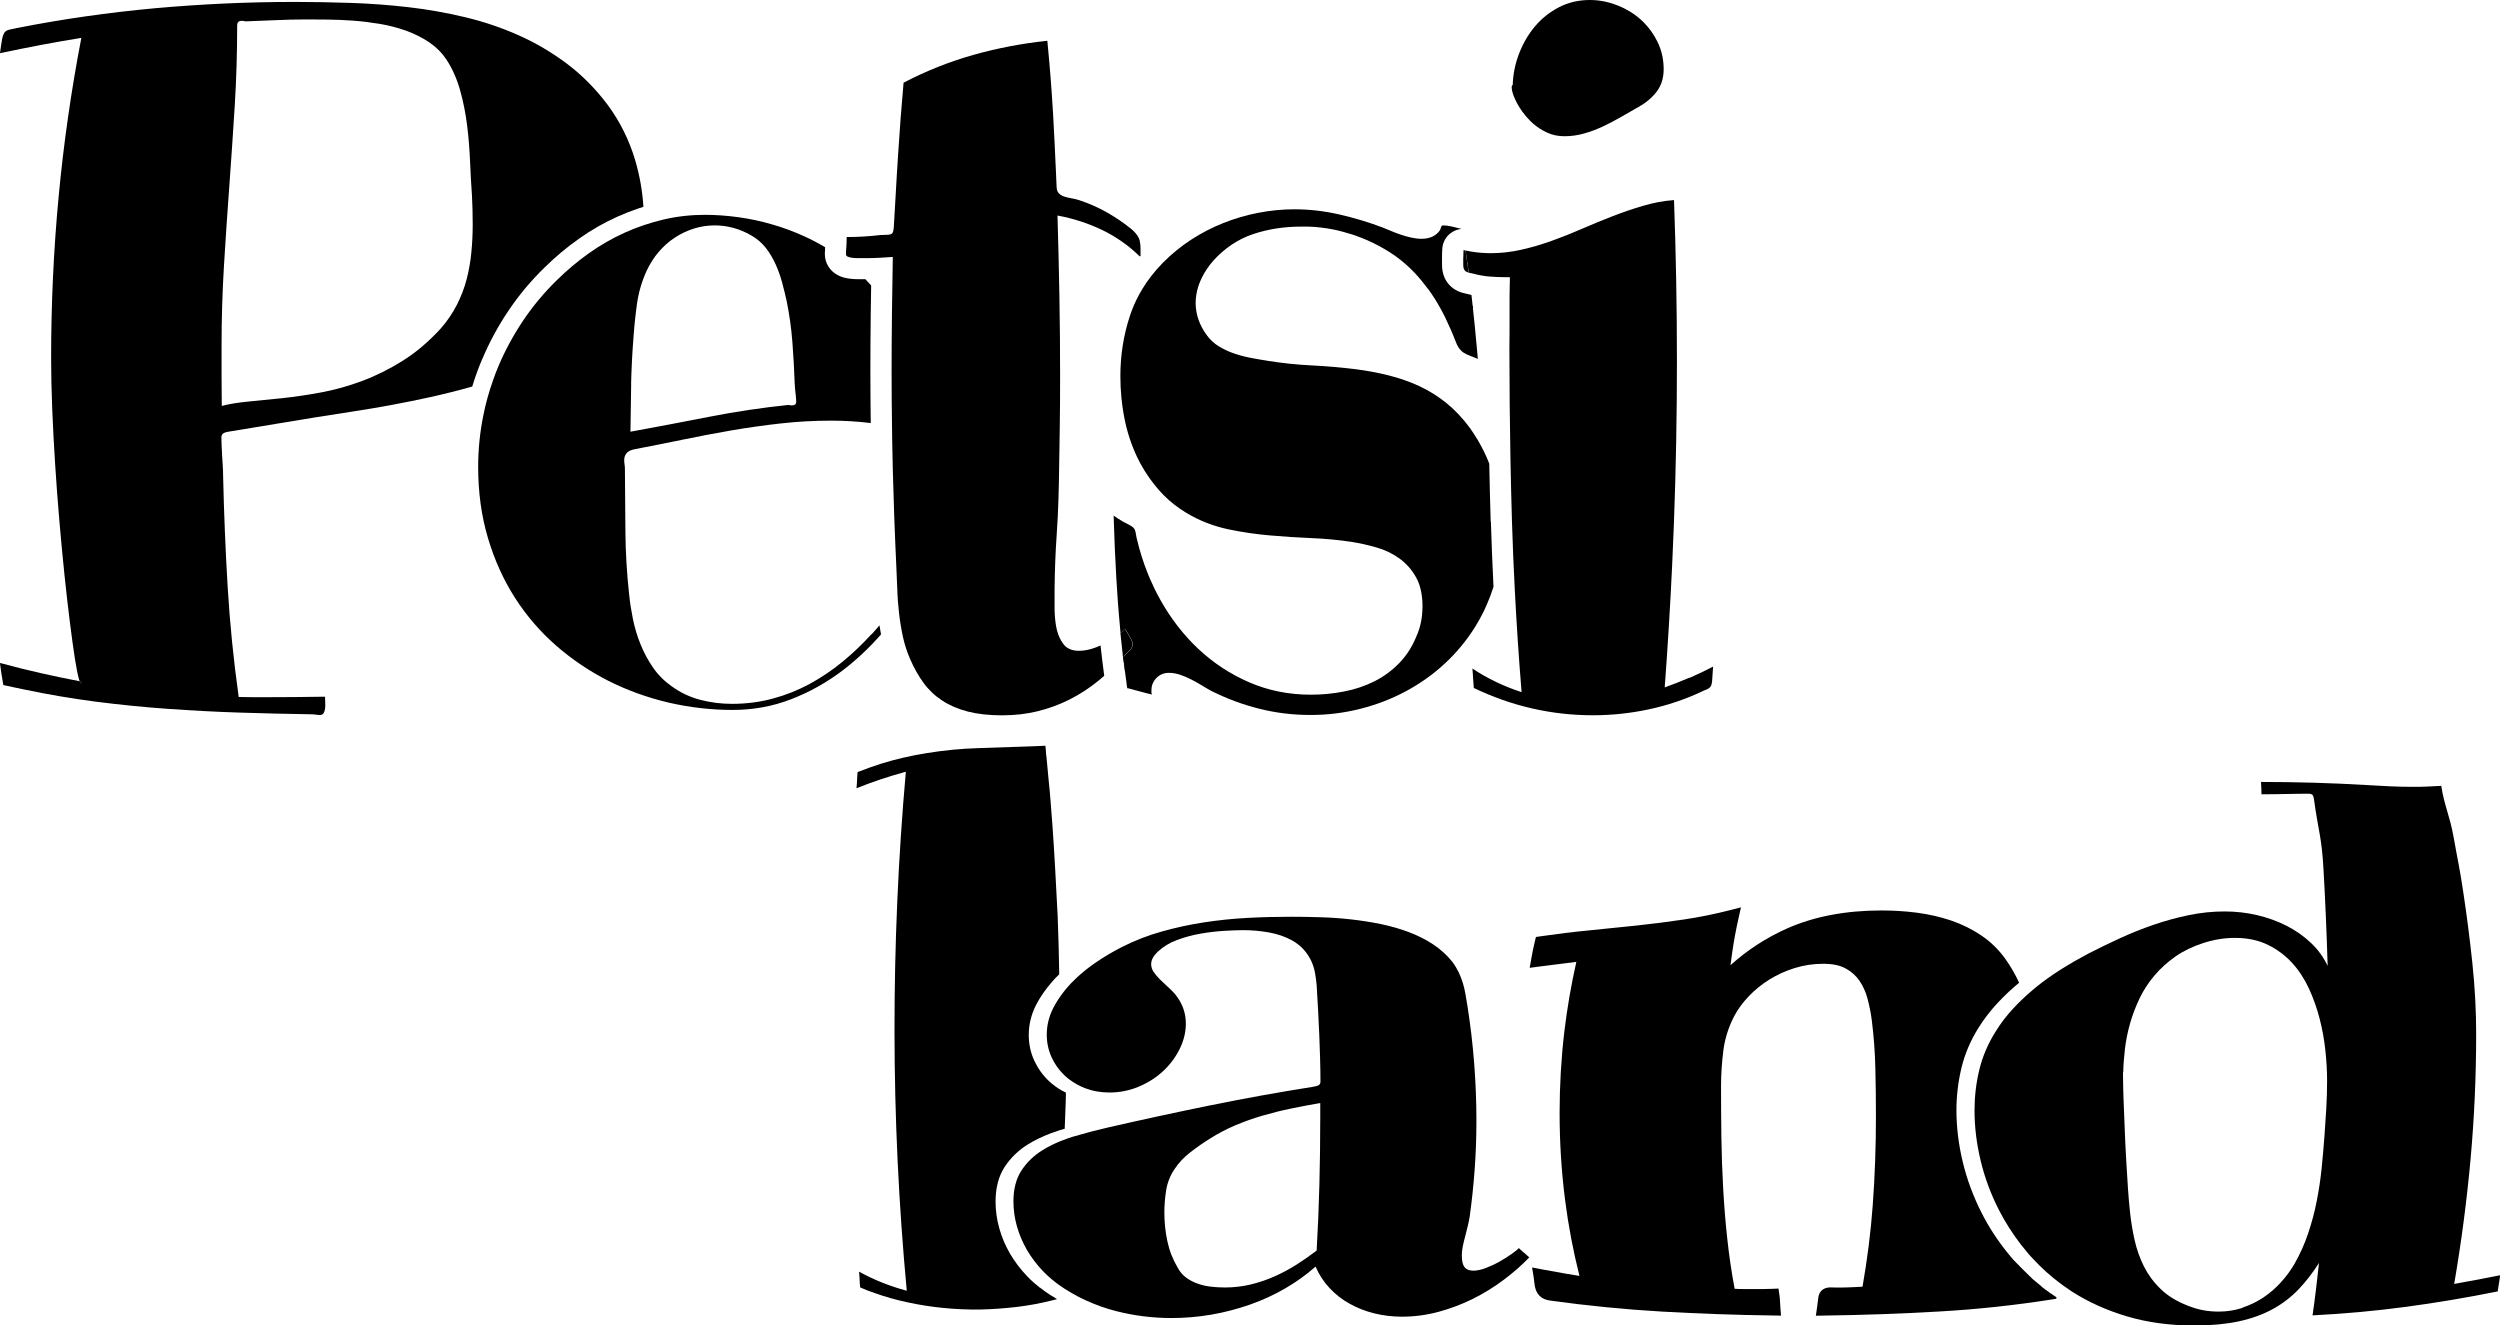 <?xml version="1.0" encoding="UTF-8"?> <svg xmlns="http://www.w3.org/2000/svg" id="_Слой_2" data-name="Слой 2" viewBox="0 0 352.49 186.89"><g id="_стикеры" data-name="стикеры"><g><path d="m214.89,176.65c-.25-.23-.49-.45-.74-.67-.18.2-.52.48-1.01.82-.49.35-1.05.7-1.68,1.06-.63.36-1.28.66-1.95.92-.67.26-1.27.38-1.78.38-.56,0-.97-.16-1.23-.49-.26-.33-.39-.88-.39-1.65,0-.44.05-.89.15-1.36.1-.47.21-.93.34-1.4.12-.47.24-.93.35-1.39.11-.46.2-.9.27-1.32.31-2.25.55-4.5.71-6.75.16-2.24.24-4.5.24-6.77,0-2.73-.11-5.45-.32-8.16-.21-2.71-.53-5.42-.96-8.13-.09-.53-.18-1.06-.27-1.59-.09-.53-.21-1.05-.37-1.57-.16-.51-.35-1.02-.59-1.51-.24-.49-.53-.98-.89-1.46-.76-.95-1.67-1.77-2.71-2.46-1.04-.69-2.19-1.26-3.43-1.73-1.25-.47-2.56-.84-3.94-1.13-1.38-.28-2.79-.5-4.22-.66-1.44-.16-2.87-.26-4.29-.3-1.43-.05-2.8-.07-4.12-.07-2.04,0-4.1.05-6.16.16-2.06.11-4.11.32-6.13.63-2.02.31-4.01.74-5.96,1.29-1.95.55-3.82,1.27-5.59,2.17-1.3.66-2.59,1.42-3.85,2.29-.89.61-1.71,1.27-2.47,1.97-.32.3-.64.61-.94.92-.02.02-.03.04-.05.06-.36.38-.69.77-.99,1.17-.54.7-1.01,1.42-1.4,2.18-.62,1.21-.93,2.47-.93,3.79,0,1.14.23,2.2.69,3.2.4.87.93,1.63,1.58,2.3.1.1.19.2.29.29.22.21.46.4.7.58.31.23.65.44.99.63.35.19.71.37,1.09.52,1.08.42,2.24.63,3.5.63,1.44,0,2.81-.27,4.12-.82,1.31-.55,2.46-1.28,3.43-2.18.98-.91,1.76-1.95,2.34-3.12.58-1.17.88-2.37.88-3.6,0-.77-.13-1.51-.39-2.21-.26-.7-.66-1.38-1.2-2.02-.29-.33-.63-.66-1.01-1-.38-.34-.74-.68-1.08-1.02-.34-.34-.62-.68-.86-1.03-.24-.35-.35-.71-.35-1.1,0-.59.32-1.18.98-1.79.72-.68,1.6-1.21,2.66-1.61,1.05-.39,2.15-.69,3.28-.89,1.13-.2,2.24-.33,3.32-.4,1.08-.06,2-.1,2.76-.1,1.21,0,2.41.11,3.6.32,1.19.21,2.29.59,3.3,1.14.63.37,1.16.78,1.58,1.25.43.47.77.98,1.04,1.53.27.55.46,1.12.57,1.72.11.6.19,1.19.24,1.77.07,1.12.13,2.27.2,3.45.07,1.18.12,2.35.17,3.52.04,1.16.08,2.31.12,3.45.03,1.14.05,2.21.05,3.22,0,.18-.06.33-.19.44-.12.11-.4.2-.82.27-4.87.77-9.71,1.64-14.52,2.62-4.81.98-9.62,2.02-14.42,3.12-1.59.36-3.13.77-4.62,1.21-.11.03-.22.06-.33.09-.24.07-.47.16-.7.23-.35.12-.69.25-1.02.38-.91.37-1.76.79-2.54,1.27-1.25.77-2.24,1.73-3,2.89-.75,1.15-1.13,2.6-1.13,4.34,0,1.19.16,2.36.49,3.52.32,1.15.8,2.26,1.41,3.33.62,1.06,1.37,2.06,2.27,3,.37.39.77.76,1.19,1.11.31.26.62.51.95.75.13.1.27.19.4.28.17.12.34.24.52.35.59.38,1.19.72,1.8,1.05.43.23.86.43,1.3.63,1.32.6,2.69,1.09,4.1,1.45,2.56.66,5.18.99,7.88.99,1.88,0,3.75-.16,5.6-.48,1.85-.32,3.65-.79,5.4-1.4,1.75-.61,3.41-1.37,4.98-2.28,1.57-.91,3.01-1.94,4.31-3.09.49,1.14,1.15,2.14,1.97,3.02.82.88,1.76,1.62,2.83,2.21,1.07.6,2.22,1.05,3.47,1.36,1.25.31,2.55.47,3.92.47,1.75,0,3.47-.23,5.17-.69,1.69-.46,3.31-1.07,4.85-1.84,1.54-.77,2.98-1.66,4.32-2.67,1.35-1.01,2.55-2.06,3.6-3.16-.25-.22-.49-.44-.74-.67Zm-29.25-.32c-.92.7-1.87,1.36-2.84,1.98-.98.62-2,1.17-3.08,1.65-1.08.48-2.19.86-3.35,1.14-1.16.28-2.37.43-3.65.43-.7,0-1.37-.04-2.04-.12s-1.28-.23-1.87-.44c-.58-.21-1.11-.49-1.58-.84-.47-.35-.85-.79-1.14-1.32-.72-1.21-1.22-2.48-1.5-3.81-.28-1.33-.42-2.66-.42-4,0-1.04.08-2.1.25-3.17.17-1.07.56-2.06,1.16-2.95.58-.9,1.33-1.7,2.24-2.4.91-.71,1.85-1.36,2.81-1.96,1.12-.71,2.31-1.33,3.55-1.86,1.25-.52,2.52-.98,3.84-1.36,1.31-.38,2.65-.72,4.02-1,1.37-.28,2.74-.54,4.11-.78v2.03c0,3.15-.04,6.29-.12,9.41-.08,3.12-.21,6.25-.39,9.38Z"></path><path d="m146.64,181.58c-.65-.51-1.26-1.05-1.81-1.63-.95-.99-1.76-2.06-2.42-3.19-.66-1.13-1.17-2.33-1.51-3.56-.35-1.24-.53-2.51-.53-3.79,0-1.93.43-3.58,1.29-4.89.83-1.27,1.94-2.35,3.31-3.19.94-.58,1.98-1.08,3.11-1.51.33-.13.68-.24,1.02-.36.12-.04.24-.08.36-.12.21-.07.44-.12.66-.19.05-1.24.1-2.49.14-3.72.01-.46.02-.92.03-1.37-.35-.17-.68-.35-1-.55-.35-.22-.68-.47-.99-.73-.13-.1-.26-.21-.37-.32-.88-.82-1.58-1.8-2.1-2.91-.52-1.13-.78-2.35-.78-3.62,0-1.47.35-2.9,1.04-4.25.59-1.15,1.36-2.24,2.27-3.27.11-.12.22-.25.33-.38.21-.22.44-.44.66-.66-.05-2.71-.11-5.42-.22-8.13-.11-2.16-.22-4.31-.34-6.43-.11-2.13-.25-4.27-.4-6.43-.09-1.08-.17-2.15-.25-3.22-.08-1.06-.17-2.13-.29-3.19l-.3-3.22c-.05-.26-.07-.52-.08-.8-.01-.27-.04-.54-.08-.8-.31.02-.64.03-.98.04-.34,0-.66.02-.98.04-2.47.09-4.94.17-7.41.25-2.47.07-4.93.31-7.37.71-1.14.18-2.26.4-3.33.65-1.08.25-2.14.54-3.2.87-.56.18-1.11.37-1.63.56-.53.19-1.05.39-1.57.59-.04.38-.07.77-.08,1.14-.01.38-.04.76-.08,1.14,1.14-.46,2.29-.88,3.43-1.26,1.14-.38,2.32-.74,3.53-1.07-1.08,12.18-1.61,24.38-1.6,36.6.01,12.22.59,24.41,1.73,36.58-2.4-.64-4.64-1.54-6.73-2.69.04.37.07.74.08,1.11.01.38.04.75.08,1.11.69.31,1.4.59,2.12.82.72.26,1.45.49,2.19.7.74.21,1.49.4,2.26.56,1.68.37,3.38.64,5.1.81,1.72.17,3.45.25,5.2.23,1.73-.04,3.44-.16,5.15-.36,1.7-.2,3.39-.51,5.05-.93.23-.06.46-.12.69-.18-.33-.19-.65-.38-.97-.59-.5-.32-.98-.67-1.43-1.03Z"></path><path d="m287.87,181.39c-.06-.05-.13-.1-.19-.15-.36-.29-.71-.58-1.06-.88-.33-.29-2.41-2.37-2.68-2.67-.04-.05-.08-.09-.12-.13-.24-.28-.47-.56-.7-.84-1.46-1.8-2.71-3.71-3.72-5.71-1.17-2.3-2.07-4.72-2.66-7.18-.59-2.46-.89-4.91-.89-7.28,0-2.01.24-4.02.7-5.95.47-1.97,1.28-3.88,2.41-5.68.75-1.2,1.63-2.36,2.64-3.45.48-.52.98-1.02,1.5-1.51.26-.24.52-.48.79-.72.26-.23.53-.46.8-.68-.53-1.15-1.17-2.27-1.93-3.34-.94-1.32-2.09-2.44-3.41-3.33-1.29-.87-2.72-1.58-4.25-2.1-1.51-.51-3.12-.88-4.8-1.1-1.66-.22-3.34-.32-5.02-.32-5.03,0-9.5.85-13.29,2.53-2.91,1.29-5.6,3.03-8,5.19.08-.63.17-1.26.26-1.89.22-1.53.51-3.1.86-4.66l.36-1.61-1.59.41c-2.11.54-4.28.98-6.43,1.3-2.18.33-4.41.61-6.63.85-2.24.24-4.5.47-6.76.69-2.28.22-4.57.5-6.82.83l-.68.1-.16.67c-.09.39-.18.78-.26,1.16-.08.39-.16.78-.22,1.17l-.24,1.35,1.36-.18c1.72-.23,3.48-.45,5.22-.66-.74,3.28-1.31,6.61-1.7,9.9-.44,3.76-.66,7.61-.66,11.44,0,4.11.26,8.25.78,12.29.45,3.54,1.13,7.12,2.02,10.65-.63-.1-1.26-.21-1.88-.31-1.11-.19-2.25-.4-3.39-.61l-1.41-.27.23,1.42c.04.25.07.5.09.74.03.36.1.7.21,1,.14.39.38.73.7.99.33.27.76.44,1.34.52,5.27.73,10.57,1.25,15.75,1.55,5.16.29,10.44.48,15.68.55l1.1.02-.09-1.1c-.02-.28-.04-.55-.05-.83-.01-.32-.04-.66-.09-.99l-.13-.9-.91.04c-.44.02-.86.03-1.27.03h-2.63c-.41,0-.84,0-1.27-.03h-.1c-.44-2.35-.79-4.72-1.04-7.06-.26-2.36-.45-4.76-.58-7.12-.13-2.37-.22-4.77-.25-7.14-.03-2.37-.05-4.8-.05-7.21,0-1.72.12-3.46.34-5.17.22-1.63.73-3.23,1.52-4.75.51-.98,1.21-1.92,2.06-2.81.85-.9,1.84-1.69,2.93-2.37,1.09-.67,2.29-1.22,3.57-1.61,1.27-.39,2.6-.59,3.98-.59s2.37.22,3.17.66c.81.44,1.46,1.02,1.94,1.72.5.73.89,1.58,1.14,2.52.27,1.01.47,2.02.6,3.01.29,2.29.46,4.59.51,6.84.06,2.3.08,4.63.08,6.91,0,4.15-.15,8.32-.45,12.4-.28,3.81-.77,7.66-1.44,11.47l-1.39.07c-.69.04-1.4.05-2.1.05-.2,0-.39,0-.56-.01-.2,0-.37-.01-.52-.01-.92,0-1.57.56-1.66,1.42-.03.33-.09.8-.18,1.4l-.17,1.17,1.18-.02c5.35-.07,10.77-.26,16.13-.57,5.37-.3,10.74-.88,15.95-1.7l.62-.1.06-.2c-.34-.22-.67-.44-.99-.67-.39-.27-.77-.56-1.14-.85Z"></path><path d="m349.28,180.43c-1.07.2-2.15.4-3.25.6,1.01-5.88,1.78-11.75,2.31-17.6.53-5.85.79-11.75.79-17.68,0-3.26-.18-6.59-.54-9.99-.36-3.4-.79-6.77-1.3-10.11-.5-3.34-.76-4.32-1.32-7.51-.56-3.19-1.34-4.52-1.76-7.34-.65.04-1.29.07-1.92.1-.63.03-1.27.04-1.92.04-1.12,0-2.23-.02-3.33-.07-1.1-.05-2.21-.11-3.33-.18-2.51-.15-5-.26-7.46-.33-2.46-.07-4.94-.11-7.46-.11.02.29.04.58.05.87.01.28.02.57.02.87.54,0,1.11,0,1.72-.01.61,0,1.21-.02,1.8-.03.59,0,1.17-.02,1.72-.03.55,0,1.03-.01,1.43-.01.22,0,.39.05.5.15.11.1.19.33.24.7.63,4.58,1.07,5.18,1.33,9.73.26,4.54.45,9.11.59,13.71-.56-1.21-1.34-2.29-2.34-3.24-1-.95-2.14-1.76-3.43-2.42-1.29-.66-2.68-1.16-4.17-1.51-1.49-.35-3.01-.52-4.56-.52-1.71,0-3.4.17-5.08.52-1.68.35-3.34.8-4.96,1.36-1.63.56-3.21,1.19-4.75,1.9-1.54.71-3,1.42-4.39,2.13-1.32.7-2.62,1.44-3.89,2.24-1.27.8-2.47,1.65-3.6,2.57-.13.11-.25.21-.38.32-.27.23-.54.46-.81.7-.27.25-.54.49-.8.75-.4.38-.78.77-1.15,1.17-.97,1.04-1.81,2.14-2.52,3.3-1.08,1.72-1.84,3.52-2.29,5.39-.45,1.87-.67,3.77-.67,5.72,0,2.31.29,4.66.86,7.05.57,2.39,1.43,4.71,2.57,6.95.87,1.7,1.9,3.32,3.09,4.87.26.34.55.68.82,1.01.13.15.25.31.38.46.14.17.3.32.45.48.61.67,1.25,1.31,1.93,1.92.33.3.68.59,1.03.88.46.37.93.73,1.41,1.08.29.21.59.42.9.62.1.07.19.14.29.2,2.29,1.47,4.87,2.64,7.76,3.5,2.88.86,6.05,1.29,9.51,1.29,2.38,0,4.47-.2,6.28-.59,1.81-.39,3.4-.97,4.78-1.73,1.38-.76,2.59-1.69,3.63-2.78,1.04-1.09,2-2.33,2.88-3.72-.13,1.25-.27,2.48-.42,3.71-.15,1.23-.31,2.46-.49,3.68,4.44-.22,8.83-.62,13.16-1.2,4.33-.58,8.65-1.31,12.96-2.18.04-.38.1-.77.17-1.15.07-.38.12-.76.17-1.13-1.08.22-2.15.43-3.21.63Zm-33.12,3.98c-1.07.35-2.18.52-3.35.52-.72,0-1.44-.06-2.15-.19-.72-.13-1.46-.35-2.22-.66-1.55-.6-2.82-1.38-3.8-2.34-.99-.95-1.77-2.02-2.36-3.19-.58-1.17-1.02-2.41-1.31-3.71-.29-1.3-.5-2.59-.64-3.87-.11-.99-.21-2.14-.3-3.45-.09-1.31-.17-2.67-.25-4.07-.08-1.4-.15-2.8-.2-4.19-.06-1.39-.11-2.66-.15-3.79-.05-1.14-.07-2.09-.08-2.87-.01-.78-.02-1.27-.02-1.47.02,0,.03.07.03.22.02-1.12.11-2.28.25-3.49.15-1.21.39-2.42.74-3.63s.8-2.38,1.35-3.52c.55-1.14,1.25-2.2,2.09-3.19.84-.99,1.83-1.88,2.96-2.67,1.13-.79,2.45-1.42,3.95-1.9,1.5-.48,2.97-.71,4.41-.71,1.75,0,3.28.32,4.59.95,1.31.63,2.45,1.47,3.42,2.51.96,1.04,1.77,2.26,2.41,3.64.64,1.38,1.15,2.82,1.53,4.3.38,1.48.65,2.98.81,4.49.16,1.51.24,2.93.24,4.25s-.04,2.71-.12,4.01c-.08,1.3-.16,2.56-.25,3.76-.11,1.52-.25,3.05-.4,4.59-.16,1.54-.39,3.07-.69,4.6-.3,1.53-.7,3.04-1.2,4.52-.49,1.48-1.13,2.92-1.92,4.31-.54.93-1.18,1.81-1.92,2.62-.74.82-1.57,1.53-2.47,2.14-.91.61-1.9,1.09-2.96,1.44Z"></path><path d="m125.77,41.57c.02-1.1.03-2.2.05-3.31-.02,1.11-.03,2.21-.05,3.31h0Z"></path><path d="m149.27,70c0-.06,0-.12,0-.19,0,.06,0,.12,0,.19Z"></path><path d="m125.78,62.8c0-.38-.01-.76-.02-1.14h0c0,.38.01.76.02,1.14Z"></path><path d="m149.48,56.7c0,1.26-.02,2.51-.04,3.77-.02,1.27-.04,2.54-.06,3.82.02-1.28.04-2.55.06-3.82.02-1.25.03-2.51.04-3.77Z"></path><path d="m157.67,85.68h0c-.02-.26-.04-.53-.06-.79-.08-1.12-.15-2.24-.22-3.36.07,1.12.14,2.24.22,3.36.02.26.04.53.06.79Z"></path><path d="m148.74,87.08c.04.45.1.89.18,1.32.03.17.07.33.11.49-.04-.16-.08-.32-.11-.49-.08-.43-.14-.87-.18-1.32Z"></path><path d="m157.01,72.7c.17.12.33.24.51.35-.17-.11-.34-.23-.51-.35h0Z"></path><path d="m148.73,81.23c.03-1.32.08-2.63.15-3.94-.07,1.31-.12,2.62-.15,3.94Z"></path><path d="m204.48,46.34c-.24-.55-.49-1.09-.75-1.63-.29-.6-.6-1.18-.94-1.75.33.57.65,1.15.94,1.75.26.54.51,1.08.75,1.63Z"></path><path d="m206.43,49.76c.24.15.52.28.84.4.32.11.69.26,1.1.45h0c-.41-.18-.78-.33-1.1-.45-.32-.11-.6-.25-.84-.4-.24-.15-.46-.34-.65-.58-.06-.07-.11-.15-.16-.24.05.09.11.17.16.24.19.24.41.44.65.58Z"></path><path d="m196.69,36.07c1.03.73,1.97,1.55,2.82,2.46.68.73,1.31,1.5,1.91,2.31-.59-.81-1.23-1.59-1.91-2.31-.85-.9-1.79-1.72-2.82-2.46-1.95-1.35-4.05-2.38-6.32-3.09,0,0-.02,0-.03,0,0,0,.02,0,.03,0,2.27.71,4.37,1.74,6.32,3.09Z"></path><path d="m158.84,96.4h0c.03.21.06.41.09.62-.01-.1-.03-.2-.04-.29-.02-.11-.03-.22-.05-.32Z"></path><path d="m173.65,34.51c.97-.65,1.98-1.15,3.01-1.49,1.1-.37,2.21-.64,3.33-.81,1.12-.17,2.27-.26,3.44-.26h0,0c-1.17,0-2.31.09-3.44.26-1.12.17-2.23.44-3.33.81-1.03.34-2.03.84-3.01,1.49-.97.65-1.84,1.41-2.59,2.27-.66.75-1.2,1.57-1.63,2.45.42-.88.97-1.7,1.63-2.45.76-.86,1.62-1.61,2.59-2.27Z"></path><path d="m203.18,32.03s0,0,0,0c0,0,0,.01,0,.02,0,0,0-.01,0-.02,0,0,0,0,0,0Z"></path><path d="m212.15,39.06h.72-.72c-.67,0-1.33-.03-1.99-.08h0c.65.05,1.31.08,1.99.08Z"></path><path d="m160.83,35.03v1.03h0v-1.03c0-.35-.03-.68-.1-.98-.03-.12-.07-.24-.11-.35.05.12.09.23.11.35.07.3.1.62.1.98Z"></path><path d="m158.25,57.23c.02.14.04.27.06.41-.02-.14-.04-.27-.06-.41Z"></path><path d="m155.42,32.41c-1.98-.95-4.08-1.63-6.3-2.04.06,1.84.11,3.67.15,5.5-.04-1.83-.09-3.66-.15-5.5,2.22.41,4.32,1.09,6.3,2.04,1.94.93,3.72,2.18,5.32,3.74h0c-1.6-1.56-3.38-2.81-5.32-3.74Z"></path><path d="m149.3,27.26s-.02-.02-.03-.03c0,.01.02.02.03.03h0Z"></path><path d="m159.91,74.54c.04.06.08.12.1.18.02.04.03.09.04.13-.01-.05-.03-.09-.04-.13-.03-.06-.06-.13-.1-.18Z"></path><path d="m199.84,89.44s.03-.07.05-.11c.02-.04.03-.09.05-.13-.02.04-.03.09-.05.13-.01.04-.03.08-.05.11Z"></path><path d="m149.01,26.63c-.01-.08-.02-.16-.03-.24-.03-.83-.07-1.66-.11-2.48.04.83.08,1.65.11,2.48,0,.09.02.16.03.24Z"></path><path d="m200.49,86.88c.06-.46.08-.92.08-1.4,0-.92-.1-1.75-.29-2.49.19.75.29,1.58.29,2.49,0,.48-.03.94-.08,1.4Z"></path><path d="m185.73,32.05c.13.01.27.02.4.04-.13-.01-.27-.03-.4-.04Z"></path><path d="m184.86,31.99c.14,0,.27.01.41.02-.13,0-.27-.02-.41-.02Z"></path><path d="m186.6,32.15c.13.02.26.03.39.05-.13-.02-.26-.03-.39-.05Z"></path><path d="m183.99,31.96c.14,0,.27,0,.41,0-.14,0-.27,0-.41,0Z"></path><path d="m209.98,65.37h0c-.23-.59-.48-1.17-.76-1.73.28.57.53,1.14.76,1.73Z"></path><path d="m159.78,32.53s0,0,0,0c0,0,0,0,0,0Z"></path><path d="m160.36,97.42c-.19-.05-.37-.1-.56-.15.18.05.37.1.56.15Z"></path><path d="m234.55,9.76c0,1.26-.33,2.32-1,3.18-.66.86-1.53,1.59-2.61,2.18-.82.46-1.65.93-2.47,1.41-.82.48-1.67.92-2.53,1.32-.86.4-1.74.73-2.63.98-.89.25-1.81.38-2.75.38s-1.71-.17-2.46-.52c-.74-.34-1.41-.77-1.99-1.29-.15-.13-.29-.26-.42-.4.14.13.28.27.42.4.58.52,1.25.94,1.99,1.29.74.34,1.56.52,2.46.52.94,0,1.86-.13,2.75-.38.89-.25,1.77-.58,2.63-.98.86-.4,1.7-.84,2.53-1.32.82-.48,1.65-.95,2.47-1.41,1.08-.6,1.95-1.32,2.61-2.18.66-.86,1-1.92,1-3.18,0-1.4-.3-2.7-.89-3.9-.52-1.05-1.18-1.97-1.98-2.76.8.79,1.46,1.71,1.98,2.76.6,1.2.89,2.5.89,3.9Z"></path><path d="m188.33,32.45c.12.03.24.05.35.08-.12-.03-.24-.05-.35-.08Z"></path><path d="m189.23,32.66c.1.03.2.05.3.08-.1-.03-.2-.05-.3-.08Z"></path><path d="m148.69,84.86c0,.23,0,.46,0,.71,0,.46.01.91.05,1.35-.04-.44-.05-.9-.05-1.35,0-.25,0-.48,0-.71Z"></path><path d="m187.46,32.28c.13.02.25.04.38.07-.13-.02-.25-.04-.38-.07Z"></path><path d="m209.59,85.32c.36-.82.68-1.67.96-2.55h0c-.28.88-.6,1.73-.96,2.55Z"></path><path d="m208.25,49.26c-.19-2.15-.4-4.29-.64-6.42.24,2.14.45,4.28.64,6.42Z"></path><path d="m157.97,53.05c0,1.03.05,2.05.15,3.07-.1-1.02-.15-2.05-.15-3.07,0-2.98.45-5.83,1.36-8.55.06-.19.13-.38.2-.57-.07.19-.14.38-.2.57-.91,2.73-1.36,5.58-1.36,8.55Z"></path><path d="m159,97.06s0,0,0,0c0,0,0,0,0,0,.01,0,.03,0,.04,0,0,0,0,0,0,0-.01,0-.02,0-.03,0Z"></path><path d="m159.04,97.05c.15.04.3.08.45.13-.15-.04-.3-.08-.44-.13,0,0,0,0,0,0Z"></path><path d="m11.58,96.13c-.11-.02-.22-.04-.33-.07.14.39.25.41.33.07Z"></path><path d="m125.68,52.26c0,2.63.02,5.25.06,7.87h0c-.04-2.61-.06-5.24-.06-7.87s.02-5.38.05-8.02c0-.02,0-.04,0-.06h0s0,.04,0,.06c-.03,2.65-.05,5.32-.05,8.02Z"></path><path d="m11.58,96.13c-.11-.02-.22-.04-.33-.07.14.39.25.41.33.07Z"></path><path d="m122.86,89.43c-1.25,1.38-2.62,2.68-4.06,3.87-1.45,1.19-3.01,2.24-4.62,3.12-1.62.88-3.37,1.58-5.19,2.07-1.83.5-3.77.75-5.78.75-1.52,0-3.02-.19-4.45-.56-1.46-.38-2.83-1.02-4.06-1.92-1.04-.73-1.94-1.63-2.65-2.67-.69-1.01-1.28-2.1-1.74-3.25-.46-1.14-.82-2.33-1.07-3.55-.24-1.2-.43-2.39-.54-3.53-.32-2.94-.5-5.92-.52-8.85l-.07-8.78c0-.22-.01-.41-.04-.57-.04-.25-.06-.47-.06-.67,0-.42.12-.77.37-1.03.23-.25.58-.42,1.09-.52,2.17-.41,4.4-.86,6.64-1.32,2.26-.47,4.57-.91,6.88-1.31,2.32-.4,4.69-.74,7.04-1,2.37-.27,4.78-.4,7.18-.4,1.87,0,3.73.11,5.56.34-.03-2.46-.05-4.93-.05-7.39,0-2.7.02-5.41.05-8.06.02-1.33.04-2.65.06-3.95-.26-.3-.53-.59-.81-.88h-.95c-.48,0-.9-.03-1.3-.08-.61-.08-1.13-.23-1.58-.46-1.17-.58-1.89-1.73-1.89-3,0-.24.01-.55.04-.97-.95-.57-1.94-1.09-2.98-1.56-1.45-.66-2.96-1.22-4.5-1.66-1.54-.45-3.12-.79-4.71-1.01-1.59-.22-3.18-.34-4.74-.34-2.02,0-3.99.22-5.88.67-.93.22-1.85.48-2.76.79-.93.31-1.84.67-2.72,1.07-1.74.79-3.43,1.76-5.01,2.88-1.59,1.13-3.1,2.4-4.51,3.79-1.79,1.74-3.39,3.66-4.77,5.71-1.37,2.05-2.55,4.22-3.49,6.45-.28.66-.54,1.34-.77,2.02-.57,1.61-1.03,3.26-1.36,4.94-.48,2.38-.72,4.81-.72,7.22,0,3.58.46,6.95,1.38,10.03.91,3.08,2.2,5.92,3.81,8.43,1.61,2.52,3.56,4.78,5.79,6.73,2.23,1.95,4.71,3.62,7.35,4.96,2.65,1.34,5.5,2.37,8.46,3.07,2.97.69,6.02,1.05,9.09,1.05,2.87,0,5.64-.5,8.22-1.5,2.6-1,5.05-2.37,7.29-4.07,1.94-1.48,3.76-3.19,5.41-5.08-.08-.43-.15-.85-.22-1.28-.36.43-.73.86-1.11,1.27Zm-33.88-35.2c.05-2.21.16-4.43.34-6.65.11-1.63.28-3.22.5-4.79.22-1.57.67-3.11,1.36-4.62.46-.98,1.02-1.87,1.7-2.66.68-.79,1.43-1.46,2.27-2.01.84-.55,1.73-.97,2.68-1.27.95-.3,1.93-.45,2.94-.45.87,0,1.74.11,2.59.34.86.23,1.71.58,2.56,1.07.8.46,1.48,1.04,2.03,1.73.55.7,1.01,1.47,1.39,2.3.38.84.69,1.7.93,2.59.24.89.45,1.76.64,2.61.39,1.92.66,3.85.81,5.79.15,1.94.26,3.9.33,5.89.02.41.06.88.12,1.39.06.52.09.9.09,1.15,0,.34-.21.52-.62.52-.07,0-.14,0-.21-.02-.07-.01-.15-.03-.24-.05-3.76.39-7.5.95-11.22,1.68-3.72.73-7.42,1.43-11.08,2.1.02-2.22.06-4.44.1-6.65Z"></path><path d="m160.73,34.05c-.03-.12-.07-.24-.11-.35-.07-.17-.15-.34-.26-.5-.14-.2-.32-.42-.56-.65,0,0,0,0,0,0-.08-.08-.17-.16-.26-.24-1.1-.89-2.27-1.69-3.52-2.39-1.25-.7-2.54-1.27-3.87-1.7-.34-.11-.7-.2-1.07-.26-.37-.06-.7-.14-1.01-.24s-.56-.25-.76-.45c-.01-.01-.02-.02-.03-.03-.14-.15-.23-.35-.27-.6-.01-.08-.02-.16-.03-.24-.03-.83-.07-1.66-.11-2.48-.12-2.64-.24-5.26-.39-7.86-.06-.98-.12-1.96-.19-2.94-.1-1.44-.21-2.89-.34-4.35-.09-1.01-.18-2.01-.28-3.02-3.55.37-7.03,1.03-10.43,1.99-3.4.96-6.68,2.27-9.84,3.92-.3,3.39-.56,6.76-.77,10.12-.06.89-.11,1.79-.17,2.68-.15,2.47-.3,4.95-.43,7.44,0,.06,0,.11-.01.17-.03.3-.07.52-.12.66-.07.16-.18.26-.34.31-.16.05-.36.07-.58.07s-.52.01-.86.03c-.76.09-1.53.16-2.34.21-.8.05-1.6.07-2.4.07,0,.48-.02.96-.05,1.43,0,.08-.01.16-.02.23h0c0,.12-.02.24-.02.34,0,.18-.01.33-.01.44,0,.06.02.11.04.15,0,0,0,.02.01.03.04.06.1.1.18.14.02.01.05.02.08.03.15.06.33.11.56.14.25.03.53.05.85.05h0s.04,0,.06,0h1.07c.62,0,1.24-.02,1.86-.05.62-.03,1.25-.07,1.89-.12-.01.69-.02,1.37-.03,2.05-.02,1.11-.03,2.21-.05,3.31,0,.42-.01.85-.02,1.27,0,.45-.01.89-.02,1.34,0,.02,0,.04,0,.06-.03,2.65-.05,5.32-.05,8.02s.02,5.25.06,7.87c0,.25,0,.51.01.76,0,.26,0,.51.01.77,0,.38.01.76.02,1.14.02,1.13.05,2.26.07,3.39.06,2.27.13,4.54.21,6.83.05,1.25.1,2.51.15,3.77.05,1.11.1,2.22.15,3.34.03.72.06,1.44.09,2.17.02.36.03.72.05,1.08,0,.06,0,.12,0,.18.02.4.04.8.07,1.2.04.49.08.98.14,1.47.01.12.03.25.04.37.03.24.06.47.09.71.05.34.1.68.16,1.02.05.27.1.54.15.81.04.21.08.42.13.64.23,1.05.56,2.08,1,3.09.55,1.28,1.19,2.42,1.91,3.4.72.99,1.6,1.82,2.63,2.49,1.03.68,2.23,1.19,3.61,1.55,1.37.35,2.98.53,4.81.53s3.47-.19,5.05-.58c1.58-.39,3.07-.94,4.48-1.65,1.41-.71,2.74-1.57,4-2.59.3-.24.6-.49.89-.75-.19-1.43-.36-2.86-.52-4.28-.41.19-.84.35-1.27.48-.6.18-1.19.27-1.79.27-.99,0-1.72-.33-2.2-.98-.39-.53-.68-1.15-.87-1.86-.04-.16-.08-.32-.11-.49-.08-.43-.14-.87-.18-1.32,0-.05,0-.11-.01-.16-.04-.44-.05-.9-.05-1.35,0-.25,0-.48,0-.71,0-.67,0-1.25,0-1.75,0-.63.02-1.25.03-1.87.03-1.32.08-2.63.15-3.94.03-.59.07-1.19.11-1.78.13-1.84.22-3.68.27-5.51,0-.06,0-.12,0-.19.02-.61.03-1.22.05-1.83.02-1.24.04-2.47.06-3.71.02-1.28.04-2.55.06-3.82.02-1.25.03-2.51.04-3.77,0-1.25.01-2.5.01-3.76,0-3.78-.03-7.54-.1-11.29-.04-1.92-.08-3.85-.12-5.78-.04-1.83-.09-3.66-.15-5.5,2.22.41,4.32,1.09,6.3,2.04,1.94.93,3.72,2.18,5.32,3.74.03-.04.06-.07.09-.11v-1.03c0-.35-.03-.68-.1-.98Z"></path><path d="m206.54,38.14c.05.06.11.11.18.15.1.06.22.1.36.14h0c-.13-.03-.26-.08-.36-.14-.07-.04-.13-.09-.18-.15Z"></path><path d="m159.16,96.99s-.02.01-.02.02c0,0,.02-.01.02-.02Z"></path><path d="m159.03,97.05s-.04-.01-.06-.02c0,0,.02.01.03.02,0,0,0,0,0,0,.01,0,.02,0,.03,0Z"></path><path d="m159.21,96.92s-.01.02-.02.02c0,0,.01-.01.02-.02Z"></path><path d="m158.84,96.4s0,0,0,0c.01.08.02.16.03.25-.01-.08-.02-.17-.03-.25Z"></path><path d="m159.23,91.75c-.31.29-.59.58-.84.88-.01.01-.03.03-.04.04h0s.03-.03.04-.04c.25-.3.53-.59.84-.88.31-.29.46-.6.46-.94,0-.17-.07-.4-.21-.68.14.28.21.51.21.68,0,.34-.15.66-.46.94Z"></path><path d="m159.09,97.03s-.02,0-.03,0c0,0,.02,0,.03,0Z"></path><path d="m158.84,96.4s0,0,0,0c.02.11.03.22.05.32,0-.03,0-.05-.01-.08-.01-.08-.02-.17-.03-.25Z"></path><path d="m159.26,96.83h0s0-.02,0-.02c0,0,0,.02,0,.02h0Z"></path><path d="m158.66,88.71c-.22.18-.45.36-.69.53.11,1.14.24,2.28.37,3.43.01-.01.03-.03.04-.04.25-.3.53-.59.84-.88.31-.29.46-.6.46-.94,0-.17-.07-.4-.21-.68-.05-.09-.1-.19-.17-.3-.25-.42-.47-.8-.65-1.12Z"></path><path d="m158.65,94.87c-.01-.14-.03-.27-.04-.38,0,.12.02.25.04.38Z"></path><path d="m158.69,93.52s.02,0,.04.02c-.01-.01-.03-.02-.04-.02-.05,0-.08.09-.1.26.01-.17.04-.26.1-.26Z"></path><path d="m159.26,95.41c.01.07.02.13.03.19,0-.07-.02-.13-.03-.19-.06-.32-.12-.62-.19-.89-.05-.19-.1-.36-.14-.52.05.15.1.33.14.52.07.27.13.57.19.89Z"></path><path d="m210.18,73.54c-.08-2.71-.15-5.44-.2-8.17-.23-.59-.48-1.17-.76-1.73-.56-1.15-1.22-2.25-1.98-3.31-1.01-1.37-2.11-2.54-3.3-3.5-1.19-.96-2.47-1.76-3.83-2.39-1.36-.63-2.8-1.13-4.31-1.51-1.51-.38-3.08-.67-4.71-.88-2.06-.25-4.12-.43-6.17-.53-2.05-.1-4.09-.31-6.13-.64-.73-.11-1.51-.25-2.32-.4-.81-.15-1.61-.35-2.4-.62-.79-.26-1.53-.61-2.22-1.03-.69-.42-1.26-.96-1.72-1.6-.53-.73-.92-1.48-1.17-2.23-.11-.32-.19-.64-.25-.96-.08-.43-.13-.85-.13-1.27,0-.78.12-1.55.35-2.3.09-.29.19-.57.32-.86.06-.13.11-.26.17-.38.42-.88.97-1.7,1.63-2.45.76-.86,1.62-1.61,2.59-2.27.97-.65,1.98-1.15,3.01-1.49,1.1-.37,2.21-.64,3.33-.81,1.12-.17,2.27-.26,3.44-.26h0c.07,0,.14,0,.22,0,.12,0,.23,0,.35,0,.14,0,.27,0,.41,0,.15,0,.31.01.46.02.14,0,.27.01.41.02.15.01.31.03.46.04.13.01.27.02.4.04.16.02.31.04.47.06.13.02.26.03.39.05.16.02.32.05.48.08.13.02.25.04.38.07.17.03.33.07.49.1.12.03.24.05.35.08.18.04.36.09.54.14.1.03.2.05.3.08.27.07.54.15.81.24,0,0,.02,0,.03,0,2.27.71,4.37,1.74,6.32,3.09,1.03.73,1.97,1.55,2.82,2.46.68.73,1.31,1.5,1.91,2.31.15.2.29.4.43.61.34.49.65,1,.95,1.51.33.57.65,1.15.94,1.75.26.54.51,1.08.75,1.63.27.6.52,1.21.76,1.83.11.31.24.57.37.78.05.09.11.17.16.24.19.24.41.44.65.58.24.15.52.28.84.4.32.11.69.26,1.1.45-.04-.45-.08-.9-.12-1.35-.19-2.15-.4-4.29-.64-6.42-.05-.42-.09-.83-.14-1.25-.12-.03-.24-.06-.36-.09,0,0,0,0-.01,0-.21-.06-.33-.08-.4-.1-.54-.1-1.05-.28-1.48-.53-.67-.39-1.19-.97-1.52-1.67-.25-.55-.38-1.17-.38-1.89v-1.03c0-.41.01-.82.04-1.23.06-.88.5-1.69,1.22-2.21.44-.32.96-.52,1.5-.56-.4-.11-.84-.22-1.32-.33-.5-.11-.92-.17-1.24-.17-.11,0-.19.02-.24.07s-.08.11-.1.18c0,0,0,0,0,0,0,0,0,.01,0,.02-.02.08-.05.17-.1.29-.05.13-.14.26-.27.4-.32.34-.68.58-1.08.72-.4.14-.83.21-1.29.21-.48,0-.97-.06-1.46-.17-.49-.11-.98-.25-1.46-.41-.48-.16-.94-.33-1.37-.52-.44-.18-.82-.34-1.17-.48-1.99-.76-4.05-1.37-6.17-1.86-2.12-.48-4.22-.72-6.3-.72-1.72,0-3.42.17-5.12.5-1.7.33-3.33.81-4.91,1.44-1.58.63-3.09,1.41-4.54,2.35-1.44.94-2.77,2.03-3.99,3.26-.05.05-.09.09-.13.14-1.06,1.1-1.97,2.26-2.72,3.49-.63,1.03-1.16,2.11-1.57,3.23-.07.19-.14.38-.2.57-.91,2.73-1.36,5.58-1.36,8.55,0,1.03.05,2.05.15,3.07.04.37.08.74.13,1.11.02.14.04.27.06.41.04.25.08.49.12.74.03.16.06.33.09.49.37,1.94.96,3.77,1.77,5.5.67,1.42,1.5,2.75,2.48,3.98.21.26.43.53.65.78.44.5.92.97,1.42,1.42.95.83,2,1.56,3.16,2.19,1.65.89,3.41,1.53,5.29,1.92,1.88.39,3.79.67,5.74.84,1.95.17,3.9.3,5.86.38,1.96.08,3.84.26,5.65.53,1.17.18,2.35.45,3.54.79,1.19.34,2.27.86,3.23,1.55.96.69,1.75,1.58,2.35,2.66.14.25.26.51.37.79.1.25.18.51.25.79.19.75.29,1.58.29,2.49,0,.48-.03.94-.08,1.4-.1.81-.28,1.58-.56,2.32-.02.04-.03.09-.05.13-.01.04-.03.08-.05.11-.61,1.58-1.43,2.9-2.46,3.98-1.05,1.1-2.25,1.98-3.57,2.65-1.33.66-2.76,1.15-4.29,1.44-1.53.3-3.09.45-4.67.45-3.12,0-6.01-.58-8.69-1.74-2.68-1.16-5.07-2.73-7.18-4.71-2.11-1.98-3.91-4.31-5.39-6.97-.54-.96-1.02-1.96-1.46-2.97-.1-.22-.19-.45-.28-.68-.64-1.59-1.16-3.24-1.56-4.96-.01-.06-.03-.11-.04-.17-.05-.2-.08-.38-.1-.54-.02-.14-.04-.25-.08-.36-.01-.05-.03-.09-.04-.13-.03-.06-.06-.13-.1-.18-.05-.07-.1-.13-.17-.19-.13-.11-.33-.24-.6-.38-.57-.27-1.11-.58-1.62-.92-.17-.11-.34-.23-.51-.35.08,2.96.21,5.91.38,8.83.07,1.12.14,2.24.22,3.36.02.26.04.53.06.79.02.33.05.65.08.98.07.86.15,1.72.23,2.58.23-.18.46-.35.69-.53.18.32.4.69.65,1.12.06.11.12.21.17.3.14.28.21.51.21.68,0,.34-.15.66-.46.94-.31.29-.59.58-.84.88-.01.01-.03.03-.04.04.1.81.2,1.62.31,2.43.06.43.12.87.18,1.31,0,0,0,0,0,0-.06-.47-.12-.87-.16-1.2,0-.04,0-.08-.01-.12,0-.07-.02-.14-.02-.21-.01-.14-.03-.27-.04-.38-.02-.21-.03-.38-.03-.52,0-.07,0-.13,0-.18.01-.17.04-.26.1-.26.01,0,.02,0,.04.02.04.04.08.13.14.27.02.06.04.12.06.19.05.15.1.33.14.52.07.27.13.57.19.89.01.07.02.13.03.19.02.12.03.23.04.33,0,.11.02.23.02.33,0,.22-.03.4-.08.54,0,0,0,.02,0,.02-.01.04-.03.07-.05.09,0,0-.01.02-.02.02-.01.02-.02.03-.04.04,0,0-.02.01-.02.02-.01,0-.03.02-.04.02,0,0-.02,0-.03,0,0,0-.01,0-.02,0,.15.04.3.08.44.13.11.03.21.06.32.09.18.05.37.1.56.15.1.03.19.05.29.08.22.06.43.11.65.17.07.02.14.04.21.06.29.07.59.15.89.22-.05-.11-.07-.22-.07-.31v-.31c0-.42.09-.79.28-1.14.11-.21.25-.4.43-.58.47-.48,1.06-.72,1.77-.72.5,0,1.01.09,1.53.26.52.17,1.02.38,1.53.64.5.25,1,.53,1.48.82.48.3.93.56,1.34.79,2.18,1.1,4.44,1.95,6.8,2.54,2.36.6,4.78.89,7.25.89s4.74-.29,7.01-.86c2.27-.57,4.4-1.39,6.41-2.46,2-1.07,3.84-2.36,5.5-3.9,1.66-1.53,3.09-3.26,4.29-5.17.45-.72.86-1.46,1.24-2.23.14-.29.28-.59.41-.9.36-.82.68-1.67.96-2.55-.15-3.09-.28-6.17-.37-9.23Z"></path><path d="m158.69,95.2c.04.34.09.74.16,1.2,0,0,0,0,0,0-.06-.47-.12-.87-.16-1.2Z"></path><path d="m158.66,88.71c.18.32.4.69.65,1.12.06.11.12.21.17.3-.05-.09-.1-.19-.17-.3-.25-.42-.47-.8-.65-1.12-.22.18-.45.36-.69.53h0c.23-.18.46-.35.69-.53Z"></path><path d="m228,.74c-1.25-.49-2.53-.74-3.83-.74-1.6,0-3.06.34-4.38,1.03-1.32.69-2.45,1.59-3.38,2.71-.94,1.12-1.68,2.4-2.23,3.83-.55,1.43-.85,2.9-.89,4.41-.14.05-.18.26-.12.64.06.38.21.84.45,1.37.24.54.57,1.11,1,1.72.32.46.68.88,1.09,1.29.14.13.28.27.42.4.58.52,1.25.94,1.99,1.29.74.34,1.56.52,2.46.52.94,0,1.86-.13,2.75-.38.89-.25,1.77-.58,2.63-.98.86-.4,1.7-.84,2.53-1.32.82-.48,1.65-.95,2.47-1.41,1.08-.6,1.95-1.32,2.61-2.18.66-.86,1-1.92,1-3.18,0-1.4-.3-2.7-.89-3.9-.52-1.05-1.18-1.97-1.98-2.76-.11-.11-.23-.22-.35-.33-.96-.86-2.07-1.53-3.32-2.03Z"></path><path d="m206.31,36.28v1.03c0,.27.03.49.1.64.03.07.08.14.13.2.05.06.11.11.18.15.1.06.22.1.36.14-.14-1.04-.29-2.08-.45-3.12-.09-.02-.19-.04-.28-.06-.02.34-.03.69-.03,1.03Z"></path><path d="m238.17,95.56c-1.13.49-2.28.94-3.45,1.36.43-5.79.78-11.55,1.05-17.28.09-1.91.17-3.82.24-5.72.29-7.62.43-15.28.43-23s-.14-15.15-.41-22.71c-1.47.11-2.92.38-4.36.81-1.44.42-2.87.91-4.29,1.46-1.42.55-2.84,1.13-4.26,1.75-1.42.62-2.84,1.19-4.26,1.7-1.42.52-2.86.94-4.31,1.27-1.45.33-2.91.5-4.38.5-.15,0-.3,0-.46-.01-1.06-.03-2.09-.15-3.07-.37.16,1.04.31,2.08.45,3.12.05.01.09.03.14.04.19.03.42.09.67.15.69.18,1.39.3,2.1.36.06,0,.12,0,.18.01.65.05,1.31.08,1.99.08h.72c-.05,1.72-.06,3.42-.05,5.1.01,1.68,0,3.38-.02,5.1,0,5.21.06,10.39.15,15.56.06,2.88.12,5.76.21,8.63.1,3.23.23,6.46.4,9.7.25,4.8.56,9.61.96,14.42-2.47-.8-4.79-1.91-6.94-3.33.05.46.08.92.1,1.37.02.46.06.92.1,1.37,5.34,2.56,10.94,3.85,16.8,3.85,2.66,0,5.29-.28,7.9-.84,2.61-.56,5.08-1.39,7.42-2.49.23-.11.43-.21.62-.27.18-.07.33-.15.45-.24.11-.09.21-.21.27-.34s.11-.34.14-.62c.02-.34.05-.69.07-1.03.02-.34.05-.69.07-1.03-1.1.57-2.22,1.11-3.35,1.6Z"></path><path d="m207.08,38.43h0c-.14-1.04-.29-2.08-.45-3.12h0c.16,1.04.31,2.08.45,3.12Z"></path><polygon points="159 97.05 158.93 97.02 158.31 92.34 160.32 95.93 159.61 96.81 159.26 97.03 159 97.05"></polygon><path d="m67.97,50.69c1-2.38,2.25-4.7,3.72-6.88,1.47-2.19,3.18-4.24,5.09-6.09,1.5-1.48,3.12-2.84,4.82-4.04,1.71-1.22,3.54-2.27,5.43-3.12.95-.43,1.95-.82,2.95-1.16.25-.08.49-.16.74-.24-.14-2.26-.54-4.48-1.19-6.67-.84-2.78-2.11-5.34-3.83-7.68-1.7-2.27-3.61-4.2-5.74-5.81-2.13-1.6-4.4-2.94-6.82-4.02-2.42-1.08-4.94-1.93-7.58-2.56-2.63-.63-5.3-1.1-7.99-1.41-2.69-.31-5.39-.51-8.09-.6-2.7-.09-5.34-.14-7.9-.14-6.6,0-13.17.3-19.72.89-6.55.6-13.02,1.52-19.41,2.78-.48.11-.85.19-1.12.24-.26.05-.48.16-.64.34-.16.18-.29.5-.38.94-.09.45-.19,1.13-.31,2.04,3.85-.82,7.67-1.55,11.47-2.16-1.44,7.49-2.51,14.98-3.21,22.47-.7,7.49-1.05,15.05-1.05,22.67,0,2.18.05,4.53.15,7.08.1,2.54.24,5.15.41,7.82.17,2.67.37,5.34.6,8.02.23,2.68.47,5.22.72,7.63.25,2.4.5,4.62.76,6.65.25,2.03.49,3.73.7,5.12.22,1.39.42,2.39.6,3.01.03.09.05.17.08.24.11.02.22.04.33.07-.08.35-.19.32-.33-.07-1.83-.35-3.66-.73-5.47-1.14-1.92-.43-3.85-.92-5.77-1.44.07.53.14,1.05.22,1.56.08.52.17,1.04.26,1.56.48.11.96.22,1.44.31.48.09.97.19,1.48.31,3.37.71,6.73,1.28,10.1,1.72,3.37.43,6.73.77,10.1,1.01,3.37.24,6.74.42,10.12.53,3.38.11,6.75.19,10.12.24.23,0,.45.02.67.05.22.03.42.05.6.05.25,0,.43-.09.53-.26.1-.17.17-.38.21-.64.03-.25.04-.53.02-.84-.02-.31-.03-.59-.03-.84-1.35.02-2.7.04-4.04.05-1.34.01-2.7.02-4.07.02h-2.03c-.69,0-1.36-.01-2.03-.03-.73-5.2-1.25-10.39-1.56-15.58-.31-5.19-.52-10.4-.64-15.65,0-.43-.02-.9-.05-1.39-.03-.49-.06-.98-.09-1.46-.02-.48-.05-.94-.07-1.39-.02-.45-.03-.83-.03-1.15,0-.21.07-.37.21-.5.14-.13.41-.22.82-.29,1.12-.18,2.24-.37,3.35-.55,1.11-.18,2.22-.37,3.32-.55,3.53-.6,7.13-1.17,10.82-1.74,3.69-.56,7.35-1.24,10.98-2.04,1.98-.44,3.93-.93,5.87-1.48.17-.56.35-1.13.55-1.68.26-.75.54-1.47.83-2.15Zm-1.51-15.08c-.13,1.29-.35,2.55-.67,3.78-.32,1.23-.78,2.42-1.37,3.59-.6,1.17-1.35,2.28-2.27,3.33-1.7,1.86-3.48,3.37-5.36,4.55-1.88,1.18-3.79,2.13-5.72,2.85-1.94.72-3.85,1.26-5.75,1.61-1.9.36-3.71.62-5.43.81-1.72.18-3.32.34-4.79.48-1.48.14-2.75.34-3.83.62-.02-1.42-.03-2.83-.03-4.24v-4.24c0-3.78.11-7.55.34-11.32.23-3.77.48-7.53.76-11.29.27-3.76.53-7.51.76-11.27.23-3.76.34-7.51.34-11.27,0-.34.11-.55.34-.62.23-.07.5-.06.82.03,1.44-.05,2.89-.1,4.33-.17,1.44-.07,2.89-.1,4.33-.1.85,0,1.83,0,2.95.02,1.12.01,2.31.06,3.56.15,1.25.09,2.51.25,3.8.46,1.28.22,2.51.54,3.69.96,1.18.42,2.26.97,3.25,1.63.98.66,1.8,1.48,2.44,2.44.85,1.31,1.49,2.77,1.94,4.38.45,1.61.77,3.27.98,4.96.21,1.7.34,3.39.41,5.08.07,1.7.16,3.3.27,4.81.07,1.35.1,2.69.1,4.02s-.06,2.64-.19,3.93Z"></path></g></g></svg> 